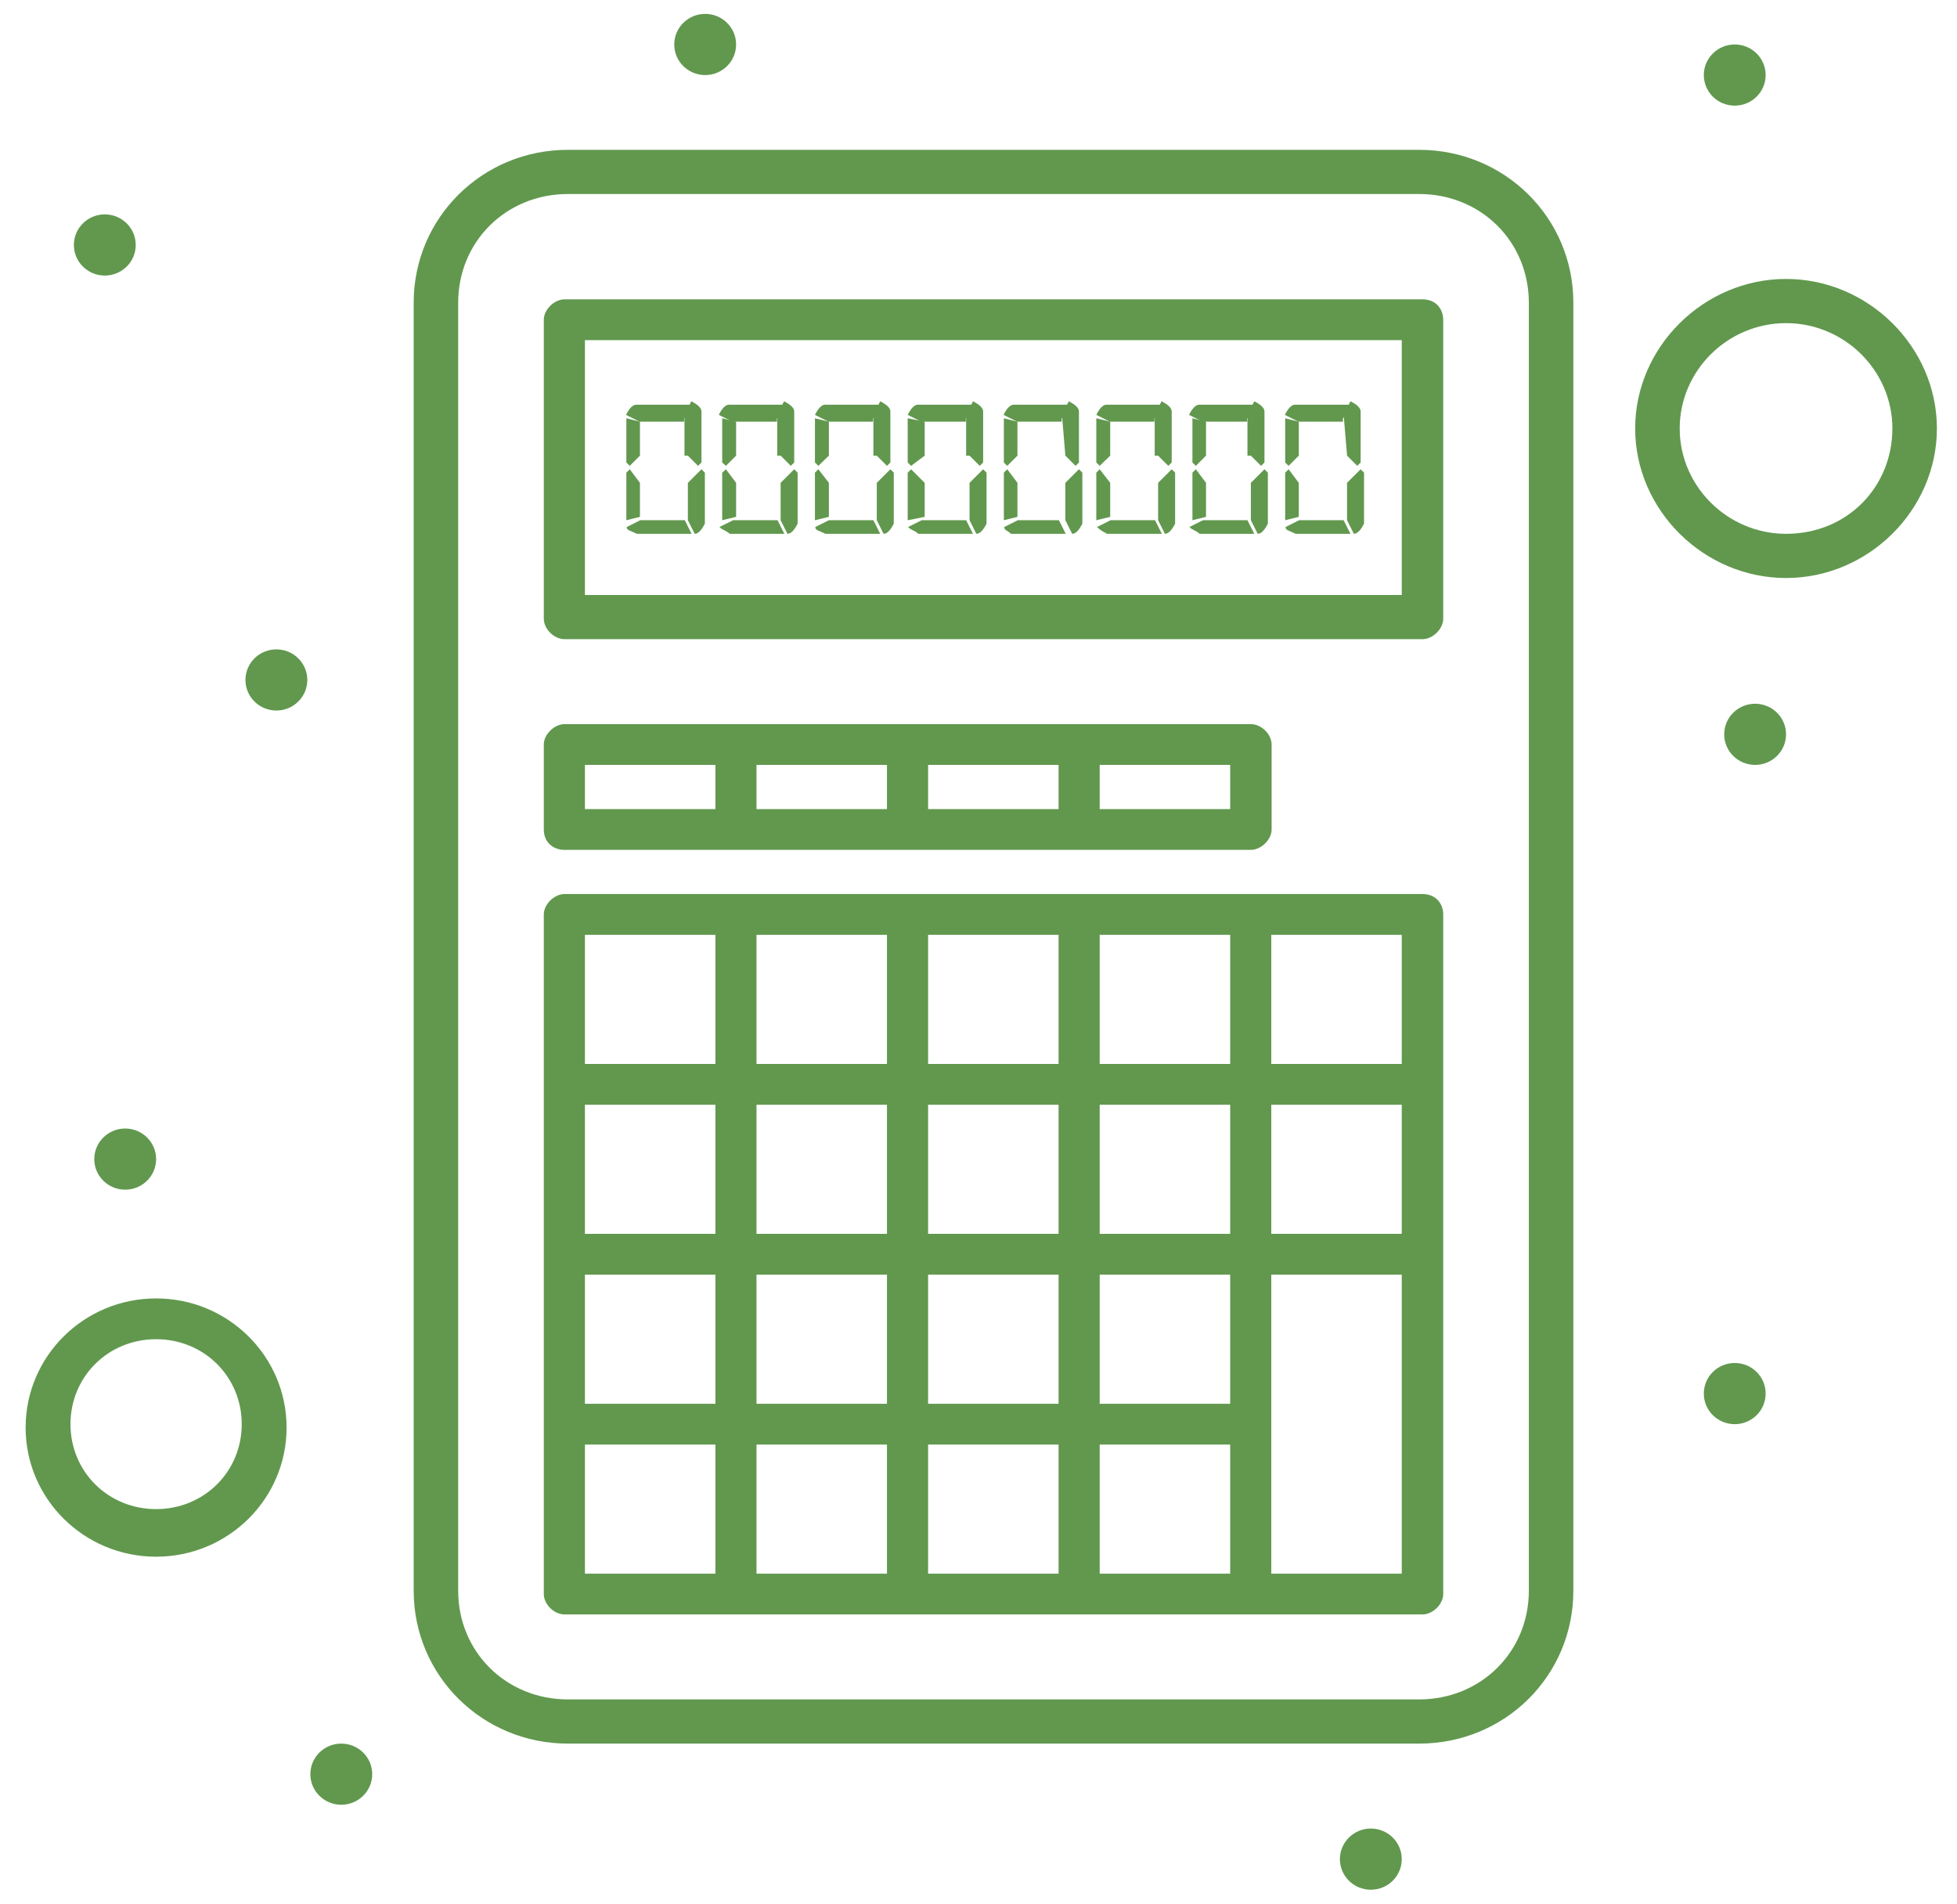<svg width="73" height="71" viewBox="0 0 73 71" fill="none" xmlns="http://www.w3.org/2000/svg">
<path d="M25.659 16.995L26.039 17.375L26.166 17.249V15.348C26.166 15.221 26.039 15.094 25.786 14.967L25.532 15.474V16.995H25.659Z" fill="#61984E"/>
<path d="M25.659 18.009V19.403L25.913 19.91C26.039 19.91 26.166 19.784 26.293 19.53V17.629L26.166 17.502L25.659 18.009Z" fill="#61984E"/>
<path d="M23.871 16.995V15.728L23.364 15.601V17.249L23.491 17.375L23.871 16.995Z" fill="#61984E"/>
<path d="M25.532 15.601L25.785 15.094H23.732C23.605 15.094 23.478 15.221 23.352 15.474L23.859 15.728H25.519V15.601H25.532Z" fill="#61984E"/>
<path d="M23.744 19.91H25.798L25.544 19.403H23.884L23.377 19.657C23.377 19.784 23.504 19.784 23.757 19.91H23.744Z" fill="#61984E"/>
<path d="M23.871 18.009L23.491 17.502L23.364 17.629V19.403L23.871 19.277V18.009Z" fill="#61984E"/>
<path d="M29.119 16.995L29.499 17.375L29.626 17.249V15.348C29.626 15.221 29.499 15.094 29.246 14.967L28.992 15.474V16.995H29.119Z" fill="#61984E"/>
<path d="M28.992 15.601L29.246 15.094H27.193C27.066 15.094 26.939 15.221 26.812 15.474L27.32 15.728H28.98V15.601H28.992Z" fill="#61984E"/>
<path d="M27.458 18.009L27.078 17.502L26.939 17.629V19.403L27.458 19.277V18.009Z" fill="#61984E"/>
<path d="M27.458 16.995V15.728L26.939 15.601V17.249L27.078 17.375L27.458 16.995Z" fill="#61984E"/>
<path d="M29.119 18.009V19.403L29.373 19.91C29.499 19.91 29.626 19.784 29.753 19.53V17.629L29.626 17.502L29.119 18.009Z" fill="#61984E"/>
<path d="M27.204 19.91H29.258L29.004 19.403H27.344L26.837 19.657C26.964 19.784 27.09 19.784 27.217 19.91H27.204Z" fill="#61984E"/>
<path d="M30.919 18.009L30.526 17.502L30.399 17.629V19.403L30.919 19.277V18.009Z" fill="#61984E"/>
<path d="M32.579 15.601L32.833 15.094H30.78C30.653 15.094 30.526 15.221 30.399 15.474L30.906 15.728H32.567V15.601H32.579Z" fill="#61984E"/>
<path d="M30.919 16.995V15.728L30.399 15.601V17.249L30.526 17.375L30.919 16.995Z" fill="#61984E"/>
<path d="M32.706 18.009V19.403L32.96 19.91C33.086 19.91 33.213 19.784 33.34 19.53V17.629L33.213 17.502L32.706 18.009Z" fill="#61984E"/>
<path d="M32.706 16.995L33.086 17.375L33.213 17.249V15.348C33.213 15.221 33.086 15.094 32.833 14.967L32.579 15.474V16.995H32.706Z" fill="#61984E"/>
<path d="M30.78 19.91H32.833L32.579 19.403H30.919L30.412 19.657C30.412 19.784 30.539 19.784 30.792 19.91H30.78Z" fill="#61984E"/>
<path d="M36.166 18.009V19.403L36.419 19.91C36.546 19.91 36.673 19.784 36.8 19.53V17.629L36.673 17.502L36.166 18.009Z" fill="#61984E"/>
<path d="M34.24 19.91H36.293L36.039 19.403H34.379L33.872 19.657C33.999 19.784 34.126 19.784 34.252 19.91H34.24Z" fill="#61984E"/>
<path d="M34.493 18.009L33.986 17.502L33.859 17.629V19.403L34.493 19.277V18.009Z" fill="#61984E"/>
<path d="M34.493 16.995V15.728L33.859 15.601V17.249L33.986 17.375L34.493 16.995Z" fill="#61984E"/>
<path d="M36.166 16.995L36.546 17.375L36.673 17.249V15.348C36.673 15.221 36.546 15.094 36.293 14.967L36.039 15.474V16.995H36.166Z" fill="#61984E"/>
<path d="M36.039 15.601L36.293 15.094H34.24C34.113 15.094 33.986 15.221 33.859 15.474L34.366 15.728H36.027V15.601H36.039Z" fill="#61984E"/>
<path d="M37.953 16.995V15.728L37.446 15.601V17.249L37.573 17.375L37.953 16.995Z" fill="#61984E"/>
<path d="M39.74 18.009V19.403L39.994 19.91C40.12 19.91 40.247 19.784 40.374 19.53V17.629L40.247 17.502L39.74 18.009Z" fill="#61984E"/>
<path d="M39.614 15.601L39.867 15.094H37.814C37.687 15.094 37.56 15.221 37.434 15.474L37.941 15.728H39.601V15.601H39.614Z" fill="#61984E"/>
<path d="M37.953 18.009L37.573 17.502L37.446 17.629V19.403L37.953 19.277V18.009Z" fill="#61984E"/>
<path d="M39.74 16.995L40.12 17.375L40.247 17.249V15.348C40.247 15.221 40.12 15.094 39.867 14.967L39.613 15.474L39.74 16.995Z" fill="#61984E"/>
<path d="M37.7 19.91H39.753L39.5 19.403H37.966L37.459 19.657C37.459 19.784 37.586 19.784 37.712 19.91H37.7Z" fill="#61984E"/>
<path d="M43.074 15.601L43.327 15.094H41.274C41.147 15.094 41.02 15.221 40.894 15.474L41.401 15.728H43.061V15.601H43.074Z" fill="#61984E"/>
<path d="M41.413 16.995V15.728L40.894 15.601V17.249L41.02 17.375L41.413 16.995Z" fill="#61984E"/>
<path d="M41.286 19.91H43.34L43.086 19.403H41.426L40.919 19.657C41.003 19.741 41.13 19.826 41.299 19.91H41.286Z" fill="#61984E"/>
<path d="M43.2 18.009V19.403L43.454 19.91C43.58 19.91 43.707 19.784 43.834 19.53V17.629L43.707 17.502L43.2 18.009Z" fill="#61984E"/>
<path d="M41.413 18.009L41.02 17.502L40.894 17.629V19.403L41.413 19.277V18.009Z" fill="#61984E"/>
<path d="M43.2 16.995L43.58 17.375L43.707 17.249V15.348C43.707 15.221 43.58 15.094 43.327 14.967L43.073 15.474V16.995H43.2Z" fill="#61984E"/>
<path d="M44.987 18.009L44.607 17.502L44.48 17.629V19.403L44.987 19.277V18.009Z" fill="#61984E"/>
<path d="M44.987 16.995V15.728L44.48 15.601V17.249L44.607 17.375L44.987 16.995Z" fill="#61984E"/>
<path d="M46.66 16.995L47.04 17.375L47.167 17.249V15.348C47.167 15.221 47.04 15.094 46.787 14.967L46.533 15.474V16.995H46.66Z" fill="#61984E"/>
<path d="M46.533 15.601L46.787 15.094H44.734C44.607 15.094 44.48 15.221 44.353 15.474L44.861 15.728H46.521V15.601H46.533Z" fill="#61984E"/>
<path d="M46.66 18.009V19.403L46.914 19.91C47.04 19.91 47.167 19.784 47.294 19.53V17.629L47.167 17.502L46.66 18.009Z" fill="#61984E"/>
<path d="M44.734 19.91H46.787L46.533 19.403H44.873L44.366 19.657C44.493 19.784 44.62 19.784 44.746 19.91H44.734Z" fill="#61984E"/>
<path d="M48.447 18.009L48.067 17.502L47.94 17.629V19.403L48.447 19.277V18.009Z" fill="#61984E"/>
<path d="M48.321 19.91H50.374L50.12 19.403H48.46L47.953 19.657C47.953 19.784 48.08 19.784 48.333 19.91H48.321Z" fill="#61984E"/>
<path d="M50.108 15.601L50.361 15.094H48.308C48.181 15.094 48.054 15.221 47.928 15.474L48.435 15.728H50.095V15.601H50.108Z" fill="#61984E"/>
<path d="M50.248 16.995L50.628 17.375L50.755 17.249V15.348C50.755 15.221 50.628 15.094 50.375 14.967L50.121 15.474L50.248 16.995Z" fill="#61984E"/>
<path d="M50.247 18.009V19.403L50.501 19.91C50.627 19.91 50.754 19.784 50.881 19.53V17.629L50.754 17.502L50.247 18.009Z" fill="#61984E"/>
<path d="M48.447 16.995V15.728L47.94 15.601V17.249L48.067 17.375L48.447 16.995Z" fill="#61984E"/>
<path d="M52.935 5.588H21.185C17.991 5.588 15.431 8.123 15.431 11.292V59.328C15.431 62.497 17.991 65.032 21.185 65.032H52.935C56.141 65.032 58.689 62.497 58.689 59.328V11.292C58.689 8.123 56.129 5.588 52.935 5.588ZM57.029 59.328C57.029 61.609 55.241 63.384 52.935 63.384H21.185C18.878 63.384 17.091 61.609 17.091 59.328V11.292C17.091 9.01 18.878 7.236 21.185 7.236H52.935C55.241 7.236 57.029 9.01 57.029 11.292V59.328Z" fill="#61984E"/>
<path d="M21.058 31.698H46.661C47.041 31.698 47.434 31.317 47.434 30.937V27.769C47.434 27.388 47.054 27.008 46.661 27.008H21.058C20.678 27.008 20.285 27.388 20.285 27.769V30.937C20.285 31.444 20.665 31.698 21.058 31.698ZM45.888 30.177H41.021V28.529H45.888V30.177ZM39.487 30.177H34.62V28.529H39.487V30.177ZM33.086 30.177H28.219V28.529H33.086V30.177ZM21.819 28.529H26.686V30.177H21.819V28.529Z" fill="#61984E"/>
<path d="M53.062 33.345H21.058C20.678 33.345 20.285 33.726 20.285 34.106V59.455C20.285 59.835 20.665 60.215 21.058 60.215H53.062C53.442 60.215 53.835 59.835 53.835 59.455V34.106C53.835 33.726 53.581 33.345 53.062 33.345ZM45.888 46.02H41.021V41.203H45.888V46.02ZM39.487 46.02H34.62V41.203H39.487V46.02ZM33.086 46.02H28.219V41.203H33.086V46.02ZM26.686 46.02H21.819V41.203H26.686V46.02ZM21.819 47.541H26.686V52.357H21.819V47.541ZM28.219 47.541H33.086V52.357H28.219V47.541ZM34.62 47.541H39.487V52.357H34.62V47.541ZM41.021 47.541H45.888V52.357H41.021V47.541ZM47.421 41.203H52.288V46.02H47.421V41.203ZM52.288 39.683H47.421V34.866H52.288V39.683ZM45.888 39.683H41.021V34.866H45.888V39.683ZM39.487 39.683H34.62V34.866H39.487V39.683ZM33.086 39.683H28.219V34.866H33.086V39.683ZM21.819 34.866H26.686V39.683H21.819V34.866ZM21.819 53.878H26.686V58.694H21.819V53.878ZM28.219 53.878H33.086V58.694H28.219V53.878ZM34.62 53.878H39.487V58.694H34.62V53.878ZM41.021 53.878H45.888V58.694H41.021V53.878ZM52.288 58.694H47.421V47.541H52.288V58.694Z" fill="#61984E"/>
<path d="M53.062 11.165H21.058C20.678 11.165 20.285 11.545 20.285 11.925V23.079C20.285 23.459 20.665 23.839 21.058 23.839H53.062C53.442 23.839 53.835 23.459 53.835 23.079V11.925C53.835 11.545 53.581 11.165 53.062 11.165ZM52.288 22.192H21.819V12.686H52.288V22.192Z" fill="#61984E"/>
<path d="M66.623 10.404C63.555 10.404 60.995 12.939 60.995 15.981C60.995 19.023 63.555 21.558 66.623 21.558C69.69 21.558 72.25 19.023 72.25 15.981C72.25 12.939 69.69 10.404 66.623 10.404ZM66.623 19.91C64.443 19.91 62.656 18.136 62.656 15.981C62.656 13.826 64.443 12.052 66.623 12.052C68.803 12.052 70.59 13.826 70.59 15.981C70.59 18.136 68.929 19.91 66.623 19.91Z" fill="#61984E"/>
<path d="M5.823 48.428C3.136 48.428 0.956 50.583 0.956 53.244C0.956 55.906 3.136 58.061 5.823 58.061C8.51 58.061 10.69 55.906 10.69 53.244C10.69 50.583 8.51 48.428 5.823 48.428ZM5.823 56.286C4.036 56.286 2.629 54.892 2.629 53.118C2.629 51.343 4.036 49.949 5.823 49.949C7.61 49.949 9.017 51.343 9.017 53.118C9.017 54.892 7.61 56.286 5.823 56.286Z" fill="#61984E"/>
<path d="M26.305 0.518C26.939 0.518 27.458 1.025 27.458 1.659C27.458 2.293 26.939 2.8 26.305 2.8C25.671 2.8 25.151 2.293 25.151 1.659C25.151 1.025 25.671 0.518 26.305 0.518Z" fill="#61984E"/>
<path d="M64.709 1.659C65.343 1.659 65.862 2.166 65.862 2.8C65.862 3.433 65.343 3.94 64.709 3.94C64.075 3.94 63.556 3.433 63.556 2.8C63.556 2.166 64.075 1.659 64.709 1.659Z" fill="#61984E"/>
<path d="M65.47 26.248C66.103 26.248 66.623 26.755 66.623 27.388C66.623 28.022 66.103 28.529 65.47 28.529C64.836 28.529 64.316 28.022 64.316 27.388C64.316 26.755 64.836 26.248 65.47 26.248Z" fill="#61984E"/>
<path d="M64.709 50.836C65.343 50.836 65.862 51.343 65.862 51.977C65.862 52.611 65.343 53.118 64.709 53.118C64.075 53.118 63.556 52.611 63.556 51.977C63.556 51.343 64.075 50.836 64.709 50.836Z" fill="#61984E"/>
<path d="M51.135 68.2C51.769 68.2 52.288 68.707 52.288 69.341C52.288 69.975 51.769 70.482 51.135 70.482C50.501 70.482 49.981 69.975 49.981 69.341C49.981 68.707 50.501 68.2 51.135 68.2Z" fill="#61984E"/>
<path d="M3.909 7.996C4.543 7.996 5.063 8.503 5.063 9.137C5.063 9.771 4.543 10.278 3.909 10.278C3.276 10.278 2.756 9.771 2.756 9.137C2.756 8.503 3.276 7.996 3.909 7.996Z" fill="#61984E"/>
<path d="M10.31 24.22C10.943 24.22 11.463 24.727 11.463 25.36C11.463 25.994 10.943 26.501 10.31 26.501C9.676 26.501 9.156 25.994 9.156 25.36C9.156 24.727 9.676 24.22 10.31 24.22Z" fill="#61984E"/>
<path d="M4.67 42.091C5.304 42.091 5.823 42.598 5.823 43.231C5.823 43.865 5.304 44.372 4.67 44.372C4.036 44.372 3.517 43.865 3.517 43.231C3.517 42.598 4.036 42.091 4.67 42.091Z" fill="#61984E"/>
<path d="M12.73 65.032C13.364 65.032 13.884 65.539 13.884 66.172C13.884 66.806 13.364 67.313 12.73 67.313C12.097 67.313 11.577 66.806 11.577 66.172C11.577 65.539 12.097 65.032 12.73 65.032Z" fill="#61984E"/>
</svg>
